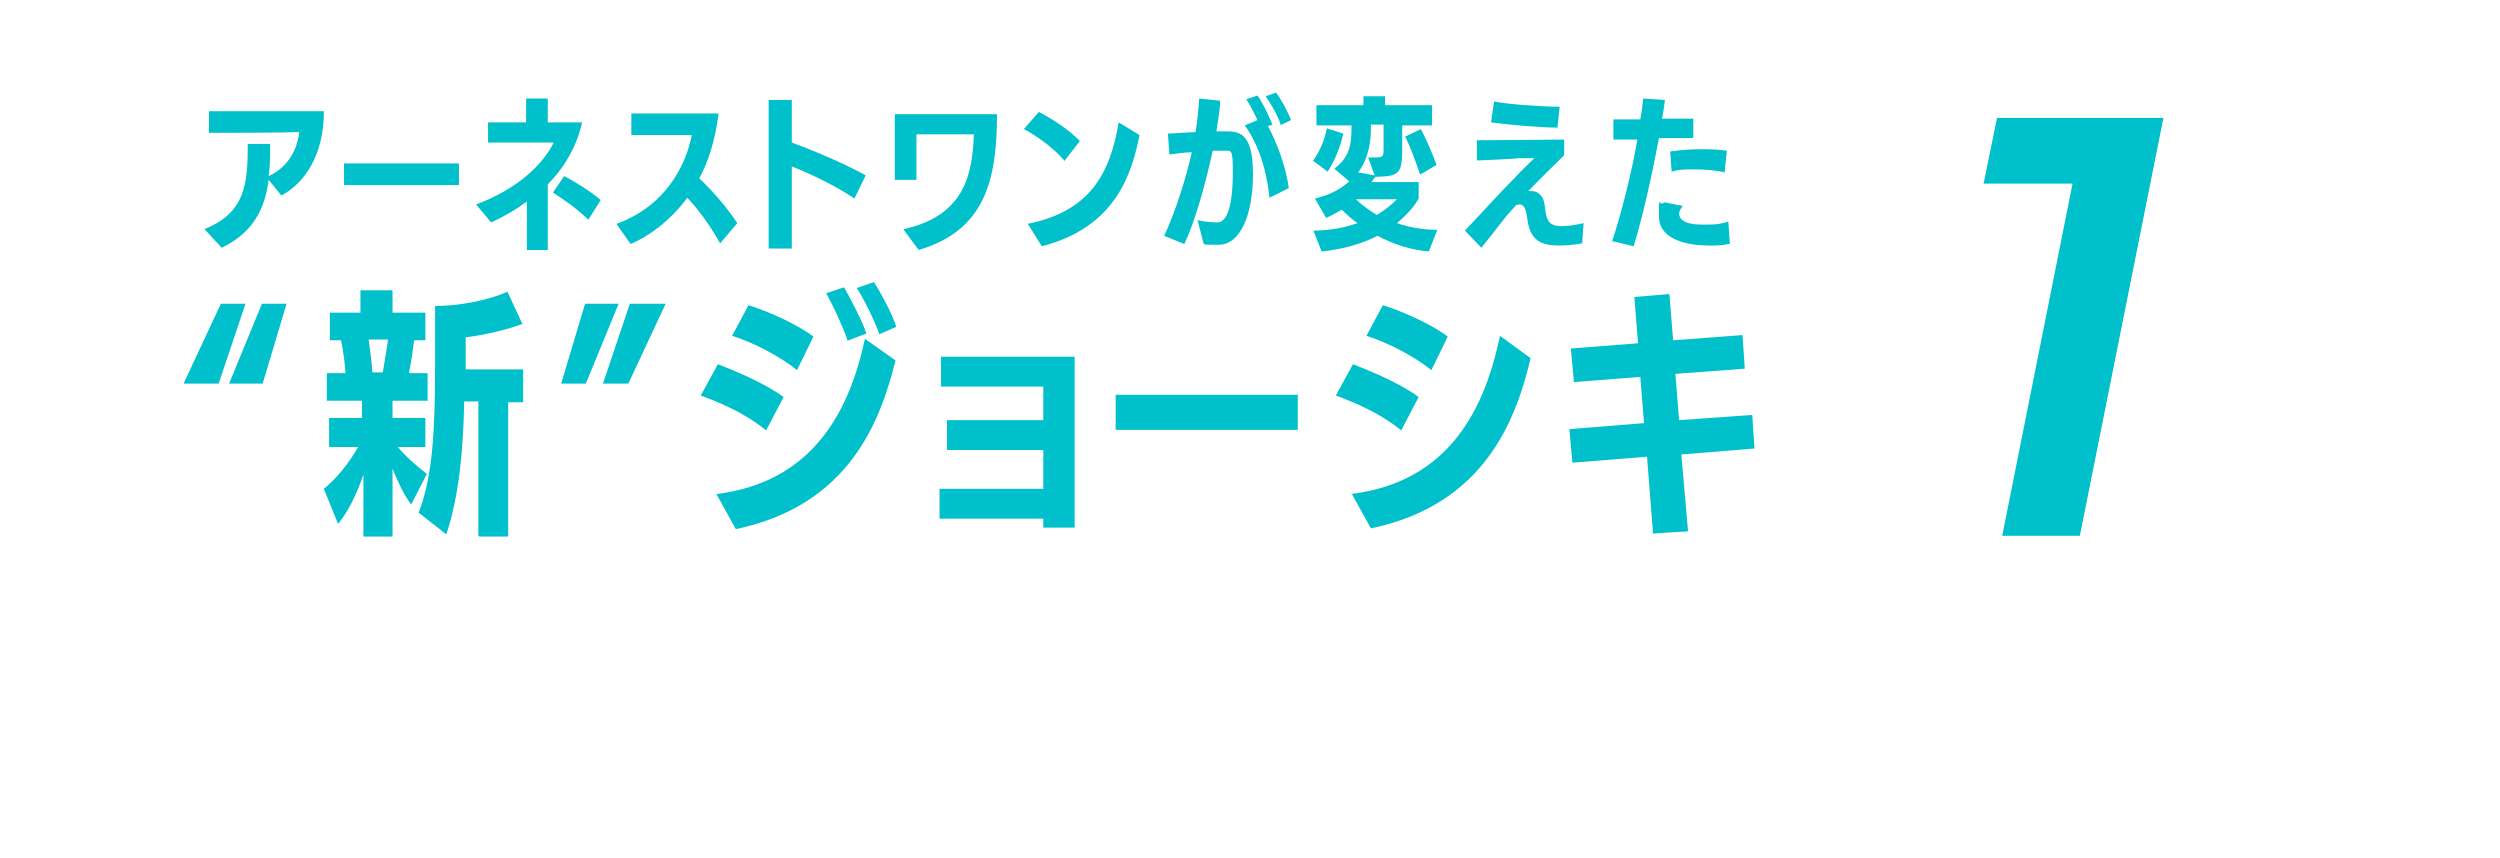 <?xml version="1.0" encoding="UTF-8"?>
<svg id="_レイヤー_1" data-name="レイヤー_1" xmlns="http://www.w3.org/2000/svg" width="335" height="115" version="1.1" viewBox="0 0 335 115">
  <!-- Generator: Adobe Illustrator 29.8.2, SVG Export Plug-In . SVG Version: 2.1.1 Build 3)  -->
  <defs>
    <style>
      .st0 {
        fill: #00c0cb;
      }
    </style>
  </defs>
  <g>
    <path class="st0" d="M36,24.1c-.5,3.9-2.1,7.1-6.3,9.1l-2.3-2.5c5.5-2.2,5.8-6.1,5.8-11.4h3c0,1.5,0,2.9-.2,4.3,2.2-1,3.8-3.1,4.1-5.9-2.7.1-11,.1-12.1.1v-2.9h15.4c0,5.8-2.5,9.6-5.7,11.3l-1.7-2.1Z"/>
    <path class="st0" d="M46.1,24.8v-2.9h15.4v2.9h-15.4Z"/>
    <path class="st0" d="M70.6,33.5v-6.5c-1.5,1.1-3,2-4.8,2.8l-2-2.4c5.3-2,8.8-5.1,10.4-8.3h-8.8c0,.1,0-2.7,0-2.7h5.1s0-3.2,0-3.2h2.9v3.2h4.6c-.7,3.2-2.4,6.1-4.6,8.3v8.8h-2.9ZM78.9,29.5c-2-1.9-3.6-2.9-4.8-3.7l1.5-2.2c1.2.6,3.5,2,4.9,3.2l-1.7,2.7Z"/>
    <path class="st0" d="M96.5,32.6c-1.6-2.8-3-4.6-4.4-6.1-2.3,3.1-5.2,5.2-7.6,6.2l-1.9-2.7c6.6-2.4,9.3-7.8,10.1-11.9h-8.1c0,0,0-2.9,0-2.9h11.7c-.5,3.6-1.3,6.3-2.6,8.7,1.6,1.5,3.5,3.6,5.1,6l-2.3,2.7Z"/>
    <path class="st0" d="M114.5,26.6c-2.7-1.8-5.9-3.3-8.4-4.3v11h-3.1V13.4h3.1v5.7c2.2.8,7.1,2.8,9.9,4.4l-1.5,3.1Z"/>
    <path class="st0" d="M121.1,30.7c8.2-1.8,9.2-7.4,9.4-12.7h-7.7v6.1h-2.9v-8.8h13.7c0,9.2-1.8,15.6-10.5,18.2l-2-2.7Z"/>
    <path class="st0" d="M142.6,21.5c-1.4-1.7-4-3.5-5.4-4.2l2-2.3c1.2.6,3.9,2.2,5.5,3.9l-2.1,2.7ZM137.7,30c7.9-1.6,11-6.2,12.2-13.6l2.8,1.7c-1,4.9-3,12.3-13.1,14.9l-1.8-2.9Z"/>
    <path class="st0" d="M160.4,29.5c1,.2,1.9.3,2.7.3,1.7,0,2.1-3.5,2.1-6.7s-.2-2.9-1.1-2.9-1,0-1.6,0c-1,4.7-2.5,9.8-3.8,12.5l-2.7-1.1c1.5-3.2,2.9-7.6,3.7-11.2-1,0-2,.2-3,.3l-.2-2.8,3.7-.2c.3-1.7.4-3.2.5-4.5l2.8.3c0,1.2-.3,2.6-.5,4.1.4,0,.7,0,1.1,0,1.8,0,3.8,0,3.8,5.7s-1.8,9.5-4.6,9.5-1.3,0-2-.1l-.8-3.1ZM170.1,26.4c-.4-3.8-1.5-7.1-3.3-9.6l1.7-.7c-.5-1.1-1.1-2.2-1.5-2.8l1.5-.5c.6.8,1.5,2.6,2,3.9l-.6.2c1.2,2.2,2.4,5.4,2.8,8.3l-2.6,1.3ZM171.6,16.7c-.4-1.3-1.3-2.8-2-3.8l1.4-.5c.6.8,1.5,2.4,2,3.7l-1.5.7Z"/>
    <path class="st0" d="M191.5,33.7c-2.3-.2-4.7-.9-6.9-2.1-2,1-4.5,1.8-7.5,2.1l-1.1-2.8c2.2,0,4.2-.4,5.9-1-.7-.5-1.4-1.1-2.1-1.8-.7.4-1.4.8-2.1,1.1l-1.5-2.6c2.1-.5,3.5-1.3,4.6-2.3l-2-1.7c2-1.5,2.3-3.2,2.3-5.3v-.5h-4.7v-2.7h6.3v-1.2h2.9v1.2h6.3v2.7h-4v2.9c0,3.7-.4,3.9-3.6,4-.2.2-.4.5-.5.7h6.3v2.2c-.6,1.1-1.6,2.2-2.9,3.3,1.7.6,3.6.9,5.4.9l-1.1,2.8ZM175.9,21.6c.9-1.2,1.6-2.8,1.9-4.4l2.2.7c-.4,1.8-1.2,3.8-2.1,5.1l-2-1.5ZM181.7,26.7h0c.8.8,1.8,1.5,2.8,2.1,1-.6,1.9-1.3,2.7-2.1h-5.4ZM183.3,21.1h.5c1.6,0,1.6,0,1.6-1.3v-3.1h-1.7v.5c0,1.8-.3,4-1.7,5.9l2.2.4-.9-2.5ZM190.3,23.4c-.6-1.8-1.4-3.9-2-5.1l2.1-1c.7,1.3,1.6,3.4,2.1,4.8l-2.2,1.3Z"/>
    <path class="st0" d="M212,32.6c-1,.2-2.1.3-3.1.3-2.4,0-3.8-.7-4.2-3.3-.1-.9-.3-2.2-1-2.2s-.6.2-.9.5c-1.1,1.1-2.4,3-4.3,5.3l-2.2-2.3c2-2.1,4.6-5,6.9-7.3.8-.9,1.7-1.7,2.4-2.4h-2.3c0,.1-5.4.3-5.4.3v-2.7c0,0,11.7-.1,11.7-.1v2.1c-1.6,1.6-3,2.9-4.8,4.8.1,0,.3,0,.4,0,1.1,0,1.7.9,1.8,2,.2,1.6.3,2.6,2,2.7.7,0,1.5,0,3.2-.4l-.2,2.9ZM208.7,17.1c-2.4,0-6.7-.4-8.9-.7l.4-2.8c2.1.4,6.4.7,8.8.7l-.3,2.8Z"/>
    <path class="st0" d="M216,32.4c1.3-3.9,2.7-9.5,3.4-13.7h-3.2v-2.7h3.6c.2-1,.3-2,.4-2.8l2.9.2c-.1.8-.2,1.6-.4,2.5h4.2s0,2.6,0,2.6h-4.6c-.9,4.8-2.2,10.7-3.4,14.5l-2.9-.7ZM231.6,32.7c-.8.2-1.8.2-2.7.2-2.1,0-6.6-.5-6.6-3.9s0-1.1.7-1.9l2.5.5c-.5.6-.5,1-.5,1,0,.7.6,1.5,3.1,1.5s2.2-.1,3.5-.4l.2,3ZM231.2,23.1c-1.4-.3-2.8-.4-4.2-.4s-2,0-3,.3l-.2-2.7c1.4-.2,2.7-.3,4-.3s2.3,0,3.6.2l-.3,2.8Z"/>
  </g>
  <g>
    <path class="st0" d="M24.6,51.4l5-10.7h3.3l-3.6,10.7h-4.8ZM30.7,51.4l4.4-10.7h3.3l-3.2,10.7h-4.5Z"/>
    <path class="st0" d="M48.7,71.8v-8.2c-.9,2.6-2,4.9-3.4,6.6l-1.9-4.7c1.6-1.3,3.2-3.2,4.6-5.6h-3.9v-3.9h4.4v-2.3h-4.7v-3.7h2.5c-.1-1.4-.3-3-.6-4.4h-1.5v-3.7h4.1v-3h4.3v3h4.4v3.7h-1.5c-.2,1.4-.4,3-.7,4.4h2.5v3.7h-4.7v2.3h4.4v3.9h-3.7c1.3,1.5,2.7,2.7,3.9,3.6l-2.1,4.1c-1-1.3-1.8-3.1-2.5-4.8v9.1s-3.9,0-3.9,0ZM51.3,49.9c.2-1.4.5-2.9.7-4.4h-2.6c.2,1.4.4,3,.5,4.4h1.4ZM64.1,71.8v-18h-1.9c-.1,6.4-.7,12.8-2.4,17.8l-3.7-2.9c1.9-4.9,2.2-11.1,2.2-19.8v-7.9c3.2,0,6.9-.7,9.7-1.9l2,4.3c-2.1.8-5.1,1.5-7.6,1.8v4.3h7.7v4.4h-2v18h-3.9Z"/>
    <path class="st0" d="M75.2,51.4l3.2-10.7h4.5l-4.4,10.7h-3.3ZM80.8,51.4l3.6-10.7h4.8l-5,10.7h-3.3Z"/>
    <path class="st0" d="M102.7,57.7c-2.8-2.3-6.1-3.7-8.8-4.7l2.3-4.2c2.3.9,6.2,2.5,8.8,4.4l-2.3,4.4ZM96,66.2c13.1-1.6,17.9-11.4,19.9-20.8l4.1,2.9c-2,8-6.1,19.4-21.4,22.6l-2.6-4.7ZM106.8,49.6c-2.3-1.9-6.1-3.8-8.7-4.6l2.2-4.1c2.3.7,6.3,2.4,8.7,4.2l-2.2,4.5ZM113.6,45.7c-.5-1.6-2.2-5.3-2.9-6.4l2.4-.8c.6,1,2.5,4.6,3,6.2l-2.4.9ZM117.8,44.7c-.5-1.5-2.1-4.8-3-6.1l2.3-.8c.8,1.2,2.5,4.3,3,6l-2.3,1Z"/>
    <path class="st0" d="M139.8,70.7v-1.2h-13.9v-4h13.9v-5.2h-12.9v-4h12.9v-4.5h-13.7v-4h17.9v22.9h-4.2Z"/>
    <path class="st0" d="M149.5,57.6v-4.7h24.4v4.7h-24.4Z"/>
    <path class="st0" d="M187.8,57.7c-2.8-2.3-6.1-3.7-8.8-4.7l2.3-4.2c2.3.9,6.2,2.5,8.8,4.4l-2.3,4.4ZM181,66.2c13.3-1.6,18-11.6,20-21.2l4.1,3c-1.9,8-6,19.6-21.4,22.8l-2.6-4.7ZM191.8,49.6c-2.3-1.9-6.1-3.8-8.7-4.6l2.2-4.1c2.3.7,6.3,2.4,8.7,4.2l-2.2,4.5Z"/>
    <path class="st0" d="M221.5,71.4l-.8-10.2-10,.8-.4-4.5,10-.8-.5-6.2-8.9.7-.4-4.5,9-.7-.5-6.2,4.7-.4.5,6.2,9.3-.7.3,4.5-9.3.7.5,6.2,9.8-.7.3,4.5-9.8.8.9,10.3-4.8.3Z"/>
  </g>
  <path class="st0" d="M268.3,71.8l10.3-51.6,3.7,4.4h-16.5l1.8-8.8h22.3l-11.2,56h-10.4Z"/>
</svg>